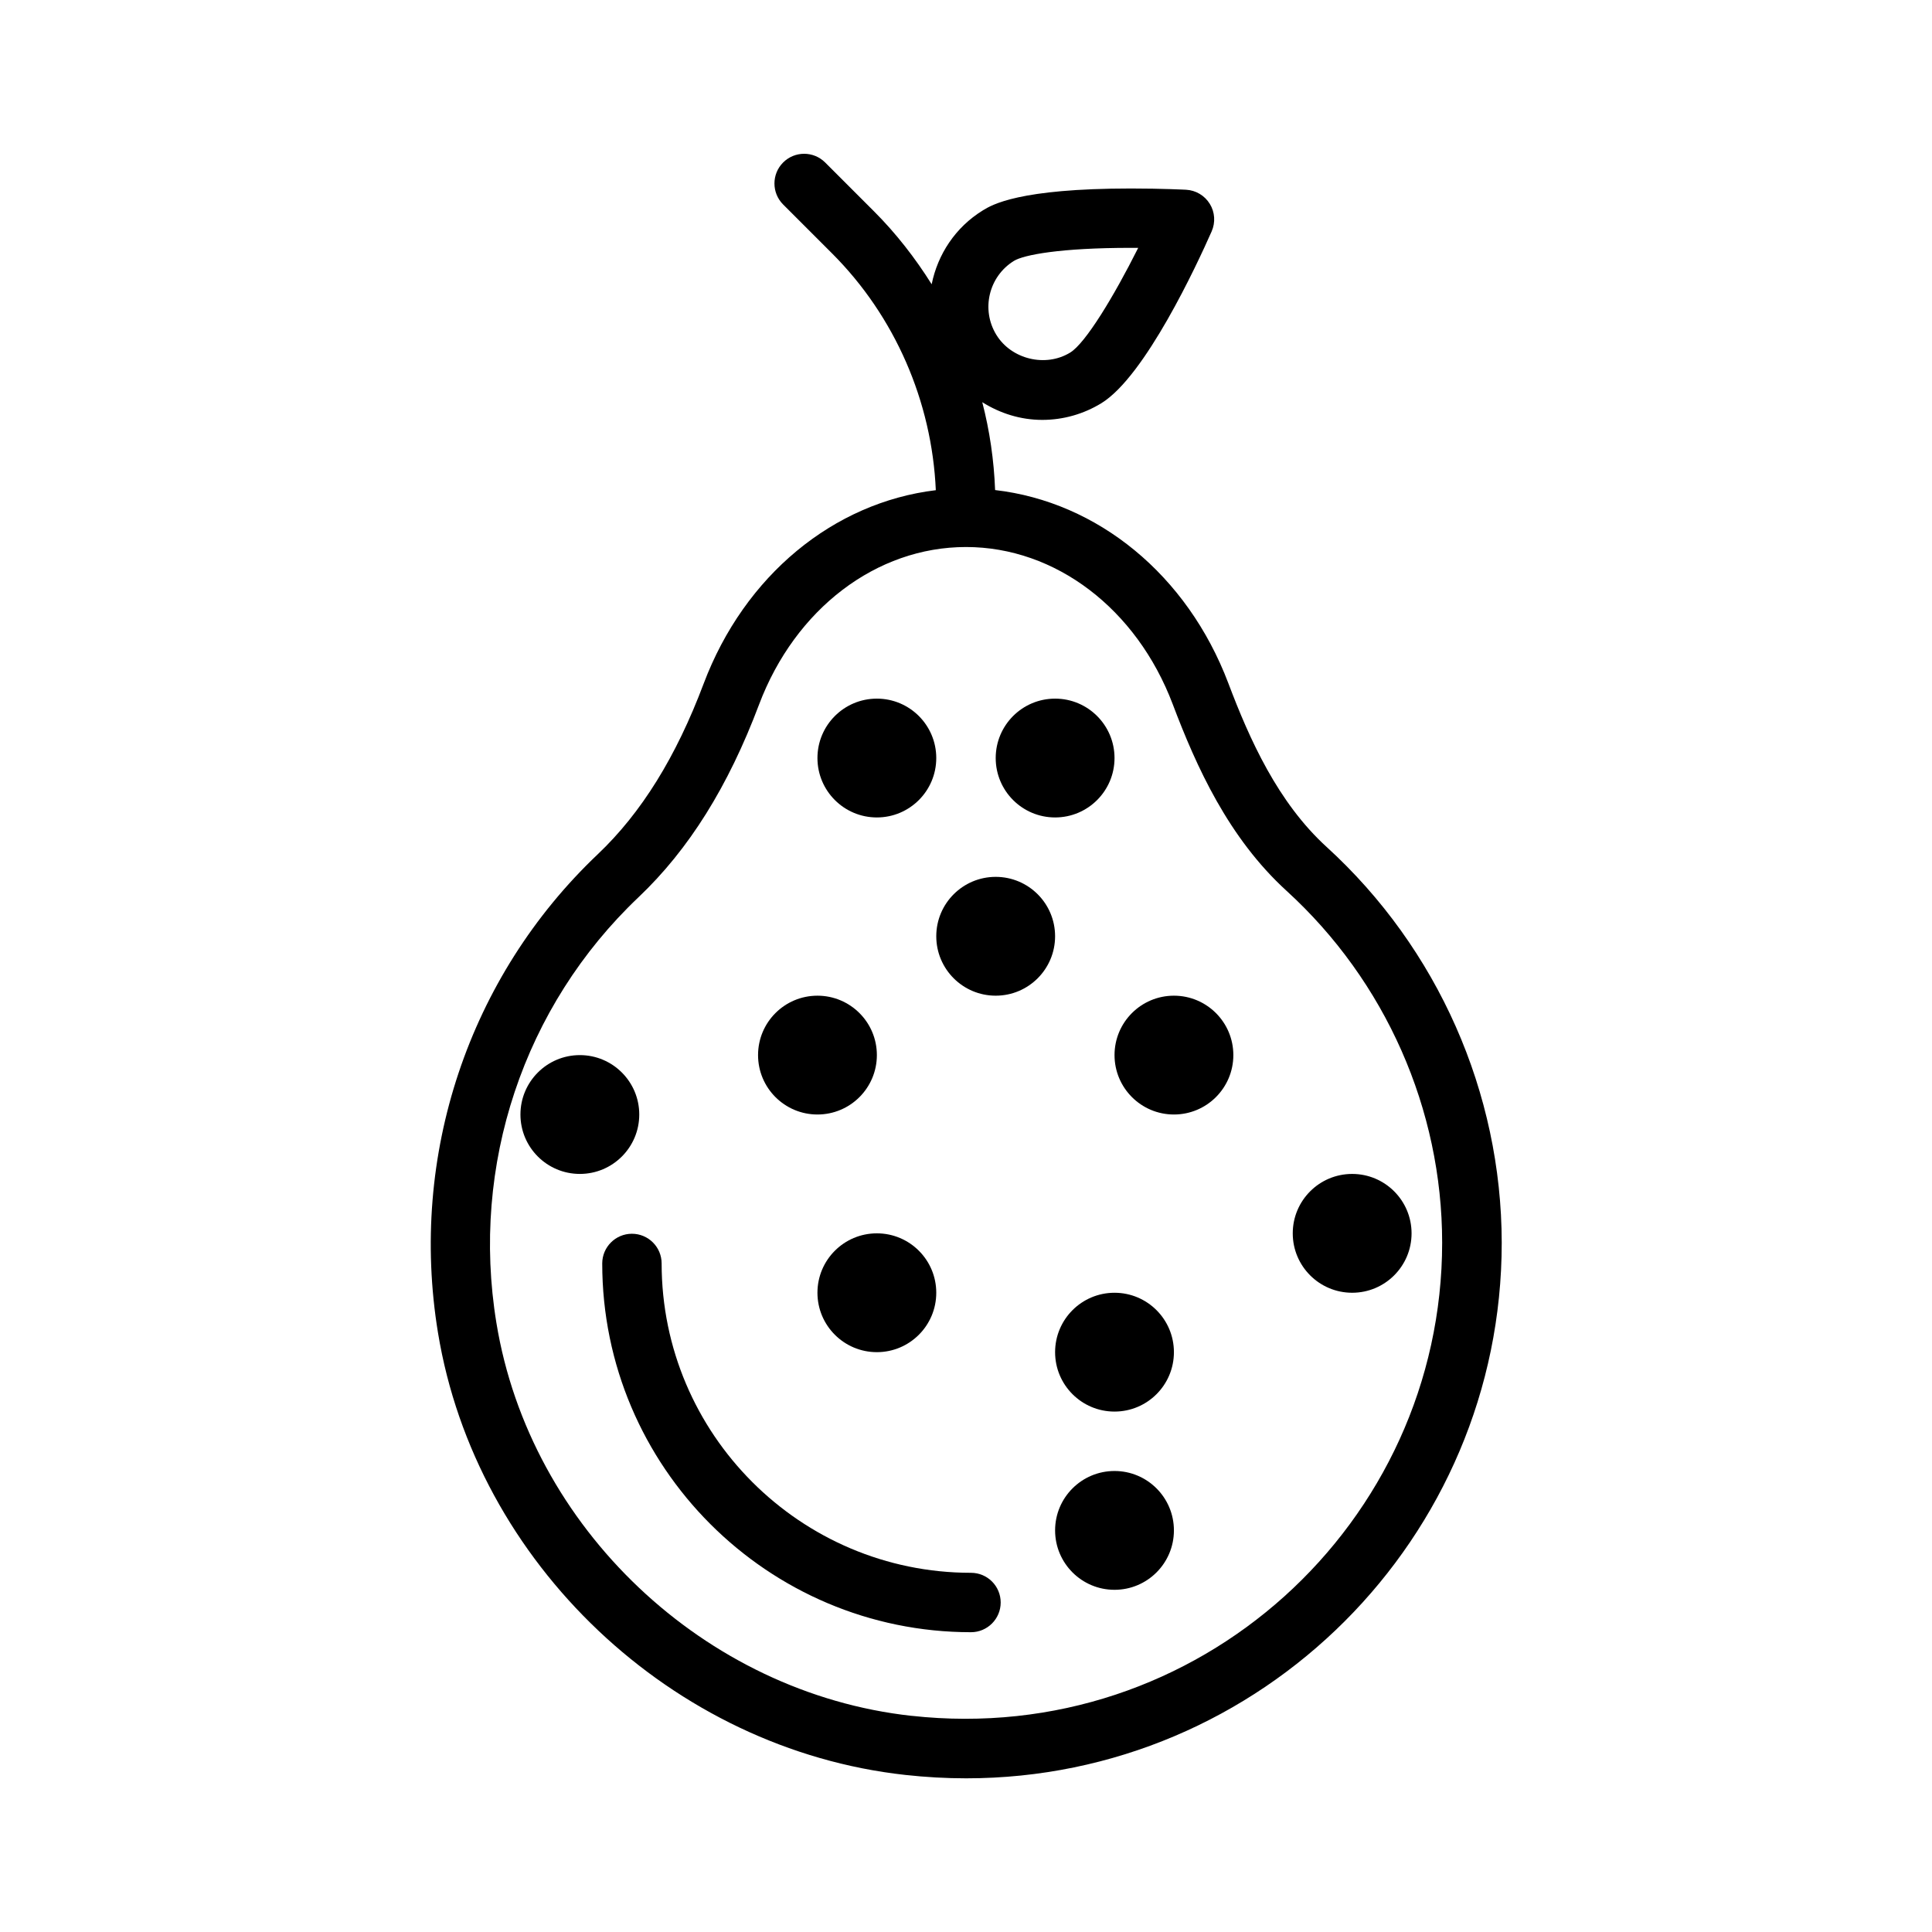 <?xml version="1.0" encoding="UTF-8"?>
<!-- Uploaded to: ICON Repo, www.iconrepo.com, Generator: ICON Repo Mixer Tools -->
<svg fill="#000000" width="800px" height="800px" version="1.1" viewBox="144 144 512 512" xmlns="http://www.w3.org/2000/svg">
 <g>
  <path d="m495.58 368.46c-12.973-11.824-20.453-28.574-26.055-43.391-10.895-28.781-34.668-48.066-61.812-51.199-0.301-7.902-1.434-15.695-3.402-23.285 4.691 2.945 10.109 4.691 15.902 4.691 5.527 0 10.926-1.527 15.664-4.426 11.602-7.133 25.301-36.652 29.223-45.531 1.039-2.363 0.867-5.102-0.488-7.289-1.355-2.203-3.699-3.606-6.281-3.746 0 0-6.312-0.332-14.609-0.332-29.789 0-36.871 4.344-39.219 5.777-7.367 4.519-12.012 11.746-13.602 19.602-4.359-6.941-9.43-13.477-15.289-19.332l-12.941-12.941c-3.07-3.07-8.062-3.07-11.133 0-3.07 3.07-3.07 8.062 0 11.133l12.941 12.941c16.719 16.703 26.48 39.281 27.52 62.773-27.062 3.258-50.695 22.547-61.527 51.277-7.32 19.445-16.5 34.227-28.039 45.184-34.227 32.465-50.066 79.871-42.367 126.8 10.012 61.117 62.078 110.41 123.84 117.21 5.434 0.598 10.816 0.898 16.137 0.898 78.262 0 141.93-63.668 141.93-141.93-0.051-39.785-16.941-78.012-46.398-104.89zm-82.863-155.33c2.598-1.59 12.266-3.449 30.984-3.449h1.938c-6.473 12.926-13.98 25.27-18.012 27.742-6.519 4.016-15.617 1.793-19.586-4.691-4.109-6.691-2.016-15.477 4.676-19.602zm-27.141 385.59c-54.867-6.047-101.14-49.828-110.02-104.12-6.863-41.77 7.227-83.965 37.676-112.84 13.305-12.625 23.758-29.332 31.93-51.059 9.57-25.348 31.094-41.734 54.836-41.734 23.711 0 45.219 16.359 54.789 41.66 6.266 16.562 14.754 35.395 30.18 49.469 26.199 23.898 41.219 57.875 41.219 93.234 0 74.324-64.566 133.76-140.61 125.38z"/>
  <path d="m401.32 560.81c-45.199 0-81.98-36.777-81.98-81.98 0-4.344-3.527-7.871-7.871-7.871s-7.871 3.527-7.871 7.871c0 53.891 43.848 97.723 97.723 97.723 4.344 0 7.871-3.527 7.871-7.871s-3.508-7.871-7.871-7.871z"/>
  <path d="m470.85 423.61c0 8.695-7.051 15.746-15.746 15.746-8.695 0-15.742-7.051-15.742-15.746 0-8.695 7.047-15.742 15.742-15.742 8.695 0 15.746 7.047 15.746 15.742"/>
  <path d="m376.38 423.61c0 8.695-7.051 15.746-15.746 15.746-8.695 0-15.742-7.051-15.742-15.746 0-8.695 7.047-15.742 15.742-15.742 8.695 0 15.746 7.047 15.746 15.742"/>
  <path d="m392.12 344.89c0 8.695-7.047 15.742-15.742 15.742-8.695 0-15.746-7.047-15.746-15.742 0-8.695 7.051-15.746 15.746-15.746 8.695 0 15.742 7.051 15.742 15.746"/>
  <path d="m455.1 502.34c0 8.695-7.047 15.742-15.742 15.742s-15.746-7.047-15.746-15.742c0-8.695 7.051-15.746 15.746-15.746s15.742 7.051 15.742 15.746"/>
  <path d="m392.12 486.59c0 8.695-7.047 15.746-15.742 15.746-8.695 0-15.746-7.051-15.746-15.746 0-8.695 7.051-15.742 15.746-15.742 8.695 0 15.742 7.047 15.742 15.742"/>
  <path d="m518.08 470.85c0 8.695-7.047 15.742-15.742 15.742-8.695 0-15.746-7.047-15.746-15.742 0-8.695 7.051-15.746 15.746-15.746 8.695 0 15.742 7.051 15.742 15.746"/>
  <path d="m455.1 549.57c0 8.695-7.047 15.746-15.742 15.746s-15.746-7.051-15.746-15.746c0-8.695 7.051-15.742 15.746-15.742s15.742 7.047 15.742 15.742"/>
  <path d="m313.41 439.36c0 8.695-7.051 15.742-15.742 15.742-8.695 0-15.746-7.047-15.746-15.742s7.051-15.746 15.746-15.746c8.691 0 15.742 7.051 15.742 15.746"/>
  <path d="m439.36 344.89c0 8.695-7.051 15.742-15.746 15.742-8.695 0-15.742-7.047-15.742-15.742 0-8.695 7.047-15.746 15.742-15.746 8.695 0 15.746 7.051 15.746 15.746"/>
  <path d="m423.61 392.12c0 8.695-7.047 15.746-15.742 15.746-8.695 0-15.746-7.051-15.746-15.746s7.051-15.742 15.746-15.742c8.695 0 15.742 7.047 15.742 15.742"/>
 </g>
</svg>